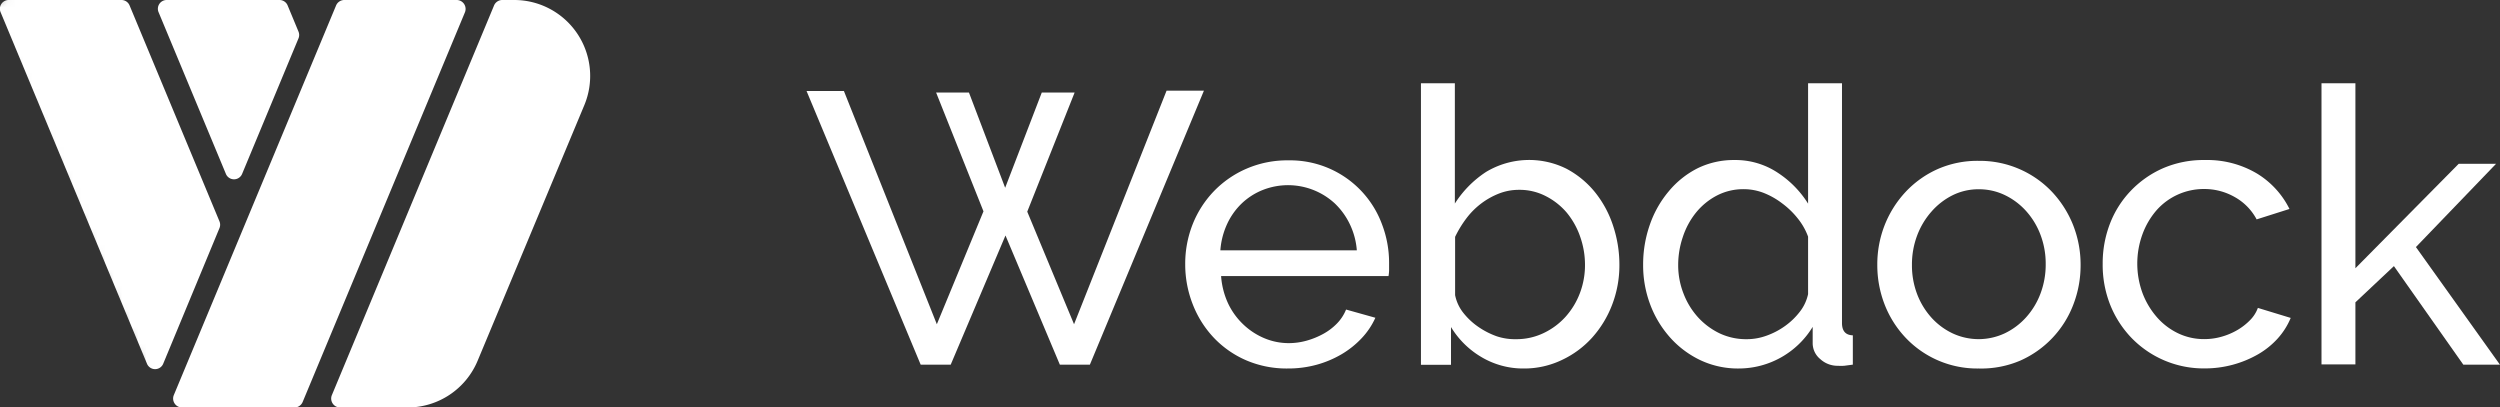 <svg id="Layer_1" data-name="Layer 1" xmlns="http://www.w3.org/2000/svg" xmlns:xlink="http://www.w3.org/1999/xlink" viewBox="0 0 304.48 49.63"><rect x="0" y="0" width="304.48" height="49.63" fill="#333333" stroke="none"/><defs><style>.cls-1{fill:url(#linear-gradient);}.cls-2{fill:#fff;}.cls-3{mask:url(#mask);}</style><linearGradient id="linear-gradient" x1="44.58" y1="48.15" x2="67.66" y2="57.64" gradientTransform="translate(27.2 -20.79) rotate(23.02)" gradientUnits="userSpaceOnUse"><stop offset="0" stop-color="#fff"/><stop offset="1" stop-color="#3f3e3e"/></linearGradient><mask id="mask" x="-1.66" y="-19.63" width="73.87" height="83.04" maskUnits="userSpaceOnUse"><g transform="translate(-29.37 -34.51)"><rect class="cls-1" x="39.06" y="22.16" width="51.17" height="68.48" transform="translate(-16.91 29.77) rotate(-23.02)"/></g></mask></defs><title>webdock-logo-hvid</title><path class="cls-2" d="M92,34.51H90.54a1.09,1.09,0,0,0-1,.67L69.79,82.63a1.09,1.09,0,0,0,1,1.51H79a9.25,9.25,0,0,0,8.54-5.69l13-31.14A9.25,9.25,0,0,0,92,34.51Z" transform="translate(-29.37 -34.51)"/><path class="cls-2" d="M85,34.51H71.3a1.09,1.09,0,0,0-1,.67L50.54,82.63a1.09,1.09,0,0,0,1,1.51H65.23a1.09,1.09,0,0,0,1-.67L86,36A1.09,1.09,0,0,0,85,34.51Z" transform="translate(-29.37 -34.51)"/><g class="cls-3"><path class="cls-2" d="M65.72,38.35,64.4,35.17a1.07,1.07,0,0,0-1-.66H49.68a1.07,1.07,0,0,0-1,1.48l8.19,19.67a1.07,1.07,0,0,0,2,0l6.86-16.49A1.07,1.07,0,0,0,65.72,38.35Z" transform="translate(-29.37 -34.51)"/><path class="cls-2" d="M45.15,35.17a1.07,1.07,0,0,0-1-.66H30.44a1.07,1.07,0,0,0-1,1.48L47.26,78.78a1.07,1.07,0,0,0,2,0L56.1,62.29a1.07,1.07,0,0,0,0-.82Z" transform="translate(-29.37 -34.51)"/></g><path class="cls-2" d="M143.38,45.78h4l4.41,11.6,4.46-11.6h4l-5.77,14.51L160.18,74l11.27-28.45H176L162.11,78.92h-3.66l-6.62-15.73-6.67,15.73H141.5L127.6,45.59h4.55L143.47,74l5.68-13.75Z" transform="translate(-29.37 -34.51)"/><path class="cls-2" d="M186.21,79.39a12.49,12.49,0,0,1-5.07-1,12,12,0,0,1-3.94-2.75,12.51,12.51,0,0,1-2.56-4.06,13.26,13.26,0,0,1-.92-4.91,13.08,13.08,0,0,1,.92-4.88,12.39,12.39,0,0,1,2.58-4,12.26,12.26,0,0,1,4-2.75,12.47,12.47,0,0,1,5.07-1,11.92,11.92,0,0,1,11.39,7.77,13.14,13.14,0,0,1,.87,4.72q0,.52,0,.94a5,5,0,0,1-.07.66H178.09a9.5,9.5,0,0,0,.85,3.33A8.57,8.57,0,0,0,180.77,74a8.44,8.44,0,0,0,2.56,1.69,7.63,7.63,0,0,0,3,.61,8.06,8.06,0,0,0,2.21-.31,9.56,9.56,0,0,0,2-.82,7,7,0,0,0,1.67-1.27,5.19,5.19,0,0,0,1.1-1.69l3.57,1a9,9,0,0,1-1.67,2.49,11.07,11.07,0,0,1-2.44,1.95,12.59,12.59,0,0,1-3.07,1.29A13.12,13.12,0,0,1,186.21,79.39ZM194.62,65a8.84,8.84,0,0,0-.87-3.22,8.63,8.63,0,0,0-1.83-2.51,8.4,8.4,0,0,0-8.76-1.62,8,8,0,0,0-2.56,1.64,8.31,8.31,0,0,0-1.78,2.51A9.24,9.24,0,0,0,178,65Z" transform="translate(-29.37 -34.51)"/><path class="cls-2" d="M215,79.39A9.93,9.93,0,0,1,209.8,78a10.64,10.64,0,0,1-3.71-3.66v4.6h-3.66V44.65h4.13V59.3a12.76,12.76,0,0,1,3.8-3.85,10.19,10.19,0,0,1,9.81-.38,11.24,11.24,0,0,1,3.45,2.84A12.85,12.85,0,0,1,225.83,62a15,15,0,0,1,.77,4.76,13.39,13.39,0,0,1-.89,4.88,12.84,12.84,0,0,1-2.44,4,11.59,11.59,0,0,1-3.69,2.72A10.59,10.59,0,0,1,215,79.39Zm-1-3.57a7.64,7.64,0,0,0,3.38-.75,8.5,8.5,0,0,0,2.68-2,9.18,9.18,0,0,0,1.74-2.89,9.6,9.6,0,0,0,.61-3.4,10.32,10.32,0,0,0-.59-3.45,9.44,9.44,0,0,0-1.64-2.93,8.26,8.26,0,0,0-2.54-2,6.92,6.92,0,0,0-3.26-.77,6.64,6.64,0,0,0-2.49.47,9.14,9.14,0,0,0-2.18,1.24,9.28,9.28,0,0,0-1.78,1.81,13.12,13.12,0,0,0-1.34,2.21v7.09a5.06,5.06,0,0,0,1,2.16,8.28,8.28,0,0,0,1.83,1.71,9.56,9.56,0,0,0,2.25,1.15A7,7,0,0,0,214,75.82Z" transform="translate(-29.37 -34.51)"/><path class="cls-2" d="M241.18,79.39a10.75,10.75,0,0,1-4.69-1,11.63,11.63,0,0,1-3.71-2.77,12.76,12.76,0,0,1-2.42-4,13.57,13.57,0,0,1-.87-4.84,14.61,14.61,0,0,1,.82-4.91,12.76,12.76,0,0,1,2.3-4.06A11,11,0,0,1,236.13,55a10,10,0,0,1,4.48-1,9.3,9.3,0,0,1,5.28,1.55,12.23,12.23,0,0,1,3.69,3.76V44.65h4.13v29.2q0,1.46,1.32,1.5v3.57l-1.06.14a6.79,6.79,0,0,1-.77,0,3.1,3.1,0,0,1-2.14-.82,2.49,2.49,0,0,1-.92-1.9V74.32a10.55,10.55,0,0,1-9,5.07Zm1-3.57a7,7,0,0,0,2.32-.42,9,9,0,0,0,2.25-1.17,8.46,8.46,0,0,0,1.83-1.76,5.26,5.26,0,0,0,1-2.14v-7a7.8,7.8,0,0,0-1.27-2.23,10,10,0,0,0-1.9-1.83A9.24,9.24,0,0,0,244.16,58a6.76,6.76,0,0,0-2.37-.45,7,7,0,0,0-3.31.77,8.11,8.11,0,0,0-2.54,2.07,9.36,9.36,0,0,0-1.62,3,10.55,10.55,0,0,0-.56,3.4,9.44,9.44,0,0,0,.66,3.5,9.17,9.17,0,0,0,1.78,2.89,8.61,8.61,0,0,0,2.65,1.95A7.58,7.58,0,0,0,242.16,75.82Z" transform="translate(-29.37 -34.51)"/><path class="cls-2" d="M270.35,79.39a12,12,0,0,1-8.94-3.8,12.45,12.45,0,0,1-2.51-4,13.26,13.26,0,0,1-.89-4.84,13.08,13.08,0,0,1,.92-4.88,12.81,12.81,0,0,1,2.54-4,12.1,12.1,0,0,1,3.9-2.77,12,12,0,0,1,5-1,12.12,12.12,0,0,1,8.94,3.8,12.81,12.81,0,0,1,2.54,4,13.1,13.1,0,0,1,.92,4.88,13.26,13.26,0,0,1-.89,4.84,12.18,12.18,0,0,1-6.46,6.81A12.09,12.09,0,0,1,270.35,79.39Zm-8.12-12.63a9.83,9.83,0,0,0,.63,3.57,9.11,9.11,0,0,0,1.74,2.86,8.2,8.2,0,0,0,2.58,1.92,7.49,7.49,0,0,0,6.34,0,8.31,8.31,0,0,0,2.61-1.95,9.11,9.11,0,0,0,1.76-2.91,10,10,0,0,0,.63-3.59,9.89,9.89,0,0,0-.63-3.54,9.12,9.12,0,0,0-1.76-2.91,8.32,8.32,0,0,0-2.61-1.95,7.27,7.27,0,0,0-3.17-.7,7.09,7.09,0,0,0-3.17.73,8.36,8.36,0,0,0-2.58,2,9.35,9.35,0,0,0-1.74,2.91A10,10,0,0,0,262.23,66.76Z" transform="translate(-29.37 -34.51)"/><path class="cls-2" d="M285.46,66.62a13.4,13.4,0,0,1,.89-4.88,12,12,0,0,1,2.54-4A12.23,12.23,0,0,1,292.81,55a12.43,12.43,0,0,1,5.09-1,11.88,11.88,0,0,1,6.31,1.62,10.52,10.52,0,0,1,4,4.34l-4,1.27a6.72,6.72,0,0,0-2.63-2.7,7.46,7.46,0,0,0-3.76-1A7.68,7.68,0,0,0,292,60.14,9.37,9.37,0,0,0,290.32,63a10.44,10.44,0,0,0,0,7.23,9.63,9.63,0,0,0,1.76,2.93,8,8,0,0,0,2.58,1.95,7.28,7.28,0,0,0,3.17.7,7.64,7.64,0,0,0,2.14-.3,8.2,8.2,0,0,0,1.92-.82,7.3,7.3,0,0,0,1.53-1.2,4.08,4.08,0,0,0,.94-1.48l4,1.22a8.7,8.7,0,0,1-1.57,2.49,9.85,9.85,0,0,1-2.37,1.92,13,13,0,0,1-6.53,1.74,12.23,12.23,0,0,1-9-3.8,12.51,12.51,0,0,1-2.56-4.06A13.25,13.25,0,0,1,285.46,66.62Z" transform="translate(-29.37 -34.51)"/><path class="cls-2" d="M329.38,78.92l-8.45-12-4.69,4.41v7.56h-4.13V44.65h4.13V67.18l12.58-12.72h4.55L323.61,64.6l10.23,14.32Z" transform="translate(-29.37 -34.51)"/></svg>